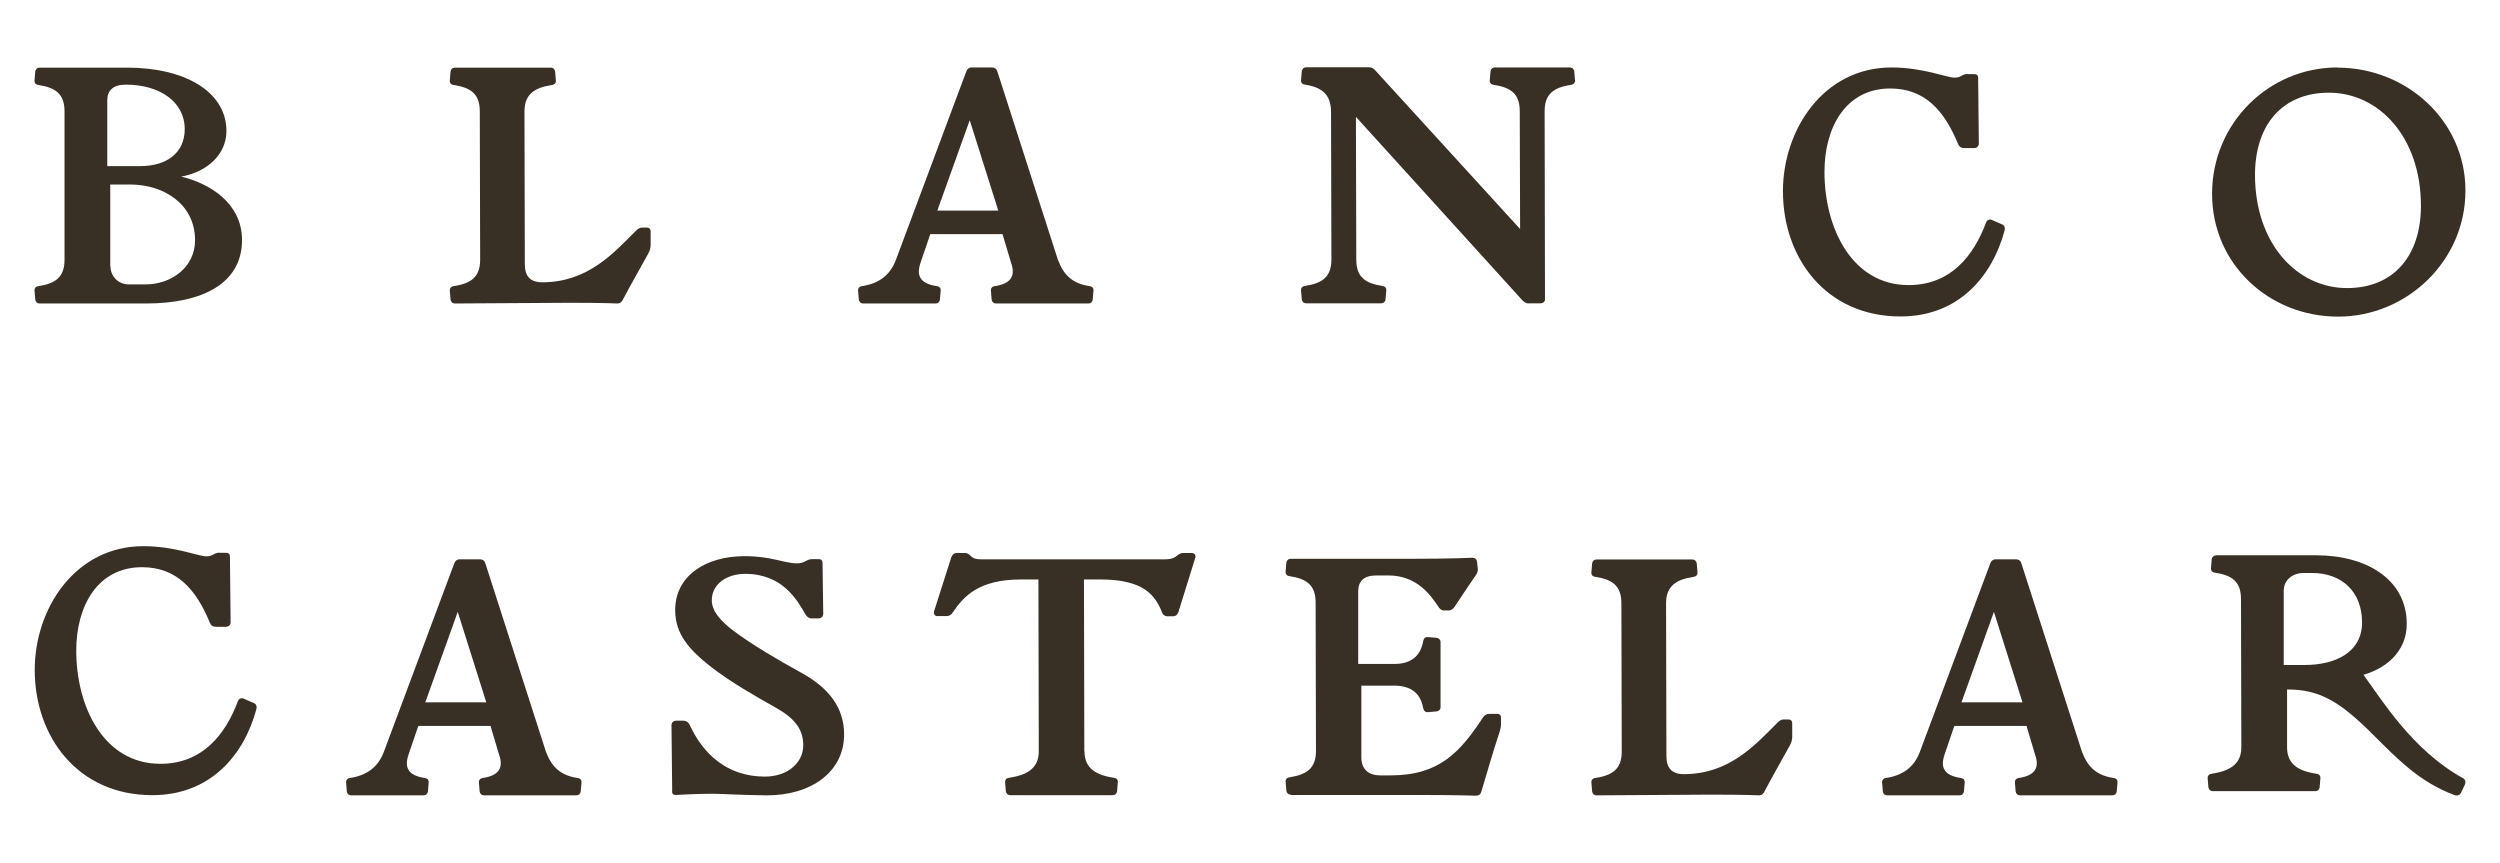 <svg xmlns="http://www.w3.org/2000/svg" id="Capa_1" width="50.33mm" height="17.37mm" viewBox="0 0 142.67 49.24"><defs><style>      .st0 {        fill: #383025;      }    </style></defs><path class="st0" d="M2.27,17.32c-.15,0-.24-.09-.26-.22l-.04-.49c-.02-.15.06-.26.22-.28.97-.15,1.49-.5,1.49-1.51V6.36c0-1.01-.52-1.36-1.49-1.51-.17-.02-.24-.13-.22-.28l.04-.49c.02-.13.11-.22.26-.22h4.99c3.27,0,5.66,1.36,5.66,3.62,0,1.31-1.06,2.32-2.58,2.6,1.57.37,3.47,1.48,3.47,3.62,0,2.5-2.3,3.62-5.47,3.62H2.27ZM8,9.48c1.53,0,2.54-.77,2.54-2.11,0-1.57-1.44-2.54-3.36-2.54-.75,0-1.06.35-1.06.9v3.75h1.89ZM6.3,15.18c0,.56.41,1.05,1.06,1.05h.95c1.46,0,2.82-.97,2.82-2.52,0-2.05-1.77-3.18-3.7-3.18h-1.14v4.65Z"></path><path class="st0" d="M35.23,17.32s-.65-.04-2.76-.04l-6.5.04c-.15,0-.24-.09-.26-.22l-.04-.49c-.02-.15.06-.26.22-.28.97-.15,1.51-.5,1.51-1.51l-.02-8.46c0-1.01-.52-1.36-1.49-1.51-.17-.02-.24-.13-.22-.28l.04-.49c.02-.13.11-.22.26-.22h5.45c.15,0,.24.09.26.22l.04.49c.02.15-.06.26-.22.28-.97.15-1.57.5-1.57,1.51l.02,8.72c0,.67.3,1.03.99,1.03,2.6,0,4.07-1.66,5.34-2.93.11-.11.22-.19.35-.19h.28c.15,0,.22.09.22.22v.78c0,.17-.06.34-.13.47-.5.92-1.01,1.79-1.46,2.65-.06.11-.13.21-.32.21Z"></path><path class="st0" d="M57.24,13.36h-4.15l-.56,1.64c-.24.73-.04,1.18.93,1.33.17.02.24.13.22.28l-.04.49c-.02.13-.11.22-.26.22h-4.11c-.15,0-.24-.09-.26-.22l-.04-.49c-.02-.15.06-.26.22-.28.97-.15,1.61-.62,1.94-1.51l4.02-10.76c.04-.11.15-.21.28-.21h1.2c.13,0,.24.09.28.21l3.46,10.76c.34.9.84,1.36,1.81,1.51.17.02.24.13.22.28l-.04.49c-.02.13-.11.22-.26.22h-5.25c-.15,0-.24-.09-.26-.22l-.04-.49c-.02-.15.06-.26.22-.28.97-.15,1.18-.62.93-1.33l-.49-1.64ZM53.5,12.02h3.47l-1.63-5.16-1.85,5.16Z"></path><path class="st0" d="M87.23,17.32c-.13,0-.26-.09-.34-.17l-9.51-10.48.02,8.14c0,1.01.52,1.36,1.49,1.51.17.02.24.13.22.28l-.04.49c-.02.13-.11.22-.26.22h-4.26c-.15,0-.24-.09-.26-.22l-.04-.49c-.02-.15.06-.26.22-.28.97-.15,1.51-.5,1.51-1.51l-.02-8.41c0-1.01-.52-1.42-1.49-1.57-.17-.02-.24-.13-.22-.28l.04-.49c.02-.13.11-.22.26-.22h3.57c.15,0,.24.06.34.15l8.29,9.08-.02-6.72c0-1.01-.52-1.36-1.49-1.51-.17-.02-.24-.13-.22-.28l.04-.49c.02-.13.11-.22.26-.22h4.26c.15,0,.24.09.26.22l.04.49c.02.15-.06.26-.22.28-.97.15-1.51.5-1.51,1.51l.02,10.74c0,.13-.11.22-.26.22h-.67Z"></path><path class="st0" d="M112.29,4.23h.39c.13,0,.21.07.21.21l.04,3.75c0,.15-.11.26-.26.26h-.58c-.17,0-.28-.07-.35-.24-.77-1.87-1.87-3.16-3.87-3.16-2.5,0-3.75,2.17-3.75,4.76,0,3.21,1.57,6.46,4.8,6.46,2.41,0,3.72-1.68,4.43-3.59.06-.13.19-.19.32-.13l.64.28c.09.06.13.21.09.32-.71,2.65-2.65,4.91-5.94,4.91-4.26,0-6.71-3.34-6.71-7.15,0-3.49,2.3-7.06,6.2-7.06,1.79,0,3.14.58,3.59.58.41,0,.41-.21.77-.21Z"></path><path class="st0" d="M133.4,3.86c3.92,0,7.3,3.01,7.3,7.02s-3.34,7.19-7.27,7.19-7.19-2.99-7.19-7.01,3.23-7.21,7.15-7.21ZM128.69,9.98c0,3.94,2.41,6.46,5.25,6.46,2.69,0,4.22-1.87,4.22-4.69,0-3.94-2.41-6.46-5.25-6.46-2.69,0-4.22,1.87-4.22,4.69Z"></path><path class="st0" d="M12.52,31.55h.39c.13,0,.21.07.21.21l.04,3.75c0,.15-.11.26-.26.26h-.58c-.17,0-.28-.07-.35-.24-.77-1.87-1.87-3.16-3.87-3.16-2.5,0-3.75,2.17-3.75,4.76,0,3.21,1.57,6.46,4.8,6.46,2.41,0,3.72-1.68,4.43-3.59.06-.13.19-.19.32-.13l.64.28c.09.06.13.21.09.32-.71,2.65-2.65,4.91-5.94,4.91-4.26,0-6.71-3.34-6.71-7.15,0-3.49,2.3-7.06,6.2-7.06,1.79,0,3.14.58,3.59.58.41,0,.41-.21.77-.21Z"></path><path class="st0" d="M28.02,41.43h-4.15l-.56,1.64c-.24.73-.04,1.18.93,1.33.17.02.24.13.22.28l-.04.49c-.02.13-.11.22-.26.22h-4.11c-.15,0-.24-.09-.26-.22l-.04-.49c-.02-.15.06-.26.22-.28.97-.15,1.61-.62,1.94-1.51l4.02-10.76c.04-.11.15-.21.28-.21h1.2c.13,0,.24.09.28.21l3.46,10.76c.34.9.84,1.36,1.81,1.51.17.02.24.13.22.28l-.04.49c-.02.13-.11.22-.26.22h-5.25c-.15,0-.24-.09-.26-.22l-.04-.49c-.02-.15.06-.26.22-.28.97-.15,1.18-.62.93-1.33l-.49-1.64ZM24.28,40.08h3.47l-1.63-5.16-1.85,5.16Z"></path><path class="st0" d="M38.36,45.16l-.04-3.77c0-.15.11-.26.26-.26h.43c.15,0,.28.09.34.22.73,1.61,2.09,2.97,4.3,2.97,1.31,0,2.19-.8,2.19-1.79s-.6-1.59-1.51-2.11c-1.23-.69-2.63-1.49-3.74-2.35-1.27-.99-2.06-1.89-2.06-3.25,0-1.96,1.74-3.08,3.96-3.08,1.55,0,2.24.41,3.01.41.43,0,.52-.24.84-.24h.39c.13,0,.21.07.21.21l.04,2.91c0,.15-.11.26-.26.26h-.41c-.15,0-.26-.09-.34-.22-.47-.82-1.31-2.32-3.44-2.32-1.06,0-1.91.58-1.91,1.51,0,.67.6,1.25,1.21,1.72,1.06.8,2.63,1.72,3.89,2.41,1.57.86,2.45,1.98,2.45,3.53,0,2.15-1.91,3.49-4.45,3.47-1.66-.02-2.39-.09-3.14-.09-.86,0-2.02.07-2.02.07-.13,0-.21-.07-.21-.21Z"></path><path class="st0" d="M61.89,42.88c0,1.01.71,1.36,1.68,1.51.17.02.24.13.22.28l-.04.49c-.02.13-.11.22-.26.22h-5.83c-.15,0-.24-.09-.26-.22l-.04-.49c-.02-.15.06-.26.22-.28.97-.15,1.7-.5,1.7-1.51l-.02-9.81h-.99c-2.45,0-3.29.99-3.89,1.87-.09.15-.21.22-.37.22h-.52c-.15,0-.22-.13-.19-.26l.99-3.1c.06-.15.15-.24.32-.24h.47c.13,0,.22.07.34.19.11.11.26.17.56.17h10.5c.37,0,.56-.09.69-.21.11-.09.22-.15.35-.15h.5c.15,0,.24.13.19.28l-.97,3.12c-.06.13-.15.21-.28.21h-.34c-.15,0-.26-.09-.3-.21-.39-.99-1.05-1.89-3.53-1.89h-.93l.02,9.81Z"></path><path class="st0" d="M73.67,45.35c-.15,0-.24-.09-.26-.22l-.04-.49c-.02-.15.06-.26.22-.28.97-.15,1.51-.5,1.51-1.51l-.02-8.46c0-1.01-.52-1.36-1.49-1.51-.17-.02-.24-.13-.22-.28l.04-.49c.02-.13.11-.22.26-.22h6.89c2.3,0,3.47-.06,3.47-.06.15,0,.24.09.26.22l.04.36c.02.13,0,.26-.09.39-.39.56-.77,1.14-1.23,1.83-.07.11-.19.21-.34.21h-.26c-.15,0-.24-.09-.32-.21-.41-.6-1.18-1.79-2.86-1.79h-.67c-.73,0-1.05.32-1.05.92v4.13h2.07c.92,0,1.49-.43,1.64-1.31.04-.17.13-.24.28-.22l.49.04c.13.02.22.11.22.26v3.68c0,.15-.09.24-.22.26l-.49.04c-.15.02-.24-.06-.28-.22-.15-.88-.73-1.29-1.64-1.29h-1.89v4.09c0,.67.39,1.03,1.08,1.03h.6c2.8,0,3.98-1.36,5.27-3.32.09-.13.21-.19.35-.19h.45c.15,0,.22.09.22.22v.39c0,.13-.04.26-.07.39-.35,1.03-.73,2.37-1.06,3.46-.04.13-.13.21-.32.21,0,0-.99-.04-3.1-.04h-7.45Z"></path><path class="st0" d="M100.38,45.39s-.65-.04-2.76-.04l-6.5.04c-.15,0-.24-.09-.26-.22l-.04-.49c-.02-.15.06-.26.22-.28.97-.15,1.51-.5,1.51-1.51l-.02-8.46c0-1.01-.52-1.36-1.49-1.51-.17-.02-.24-.13-.22-.28l.04-.49c.02-.13.11-.22.26-.22h5.45c.15,0,.24.09.26.22l.04.49c.02.15-.06.26-.22.28-.97.15-1.57.5-1.57,1.51l.02,8.72c0,.67.3,1.03.99,1.03,2.6,0,4.07-1.66,5.34-2.93.11-.11.22-.19.35-.19h.28c.15,0,.22.09.22.22v.78c0,.17-.06.34-.13.47-.5.92-1.01,1.79-1.46,2.65-.06.11-.13.21-.32.21Z"></path><path class="st0" d="M115.68,41.43h-4.15l-.56,1.64c-.24.73-.04,1.18.93,1.33.17.02.24.13.22.28l-.04.49c-.02.13-.11.22-.26.22h-4.11c-.15,0-.24-.09-.26-.22l-.04-.49c-.02-.15.06-.26.22-.28.97-.15,1.61-.62,1.94-1.51l4.02-10.76c.04-.11.15-.21.28-.21h1.2c.13,0,.24.09.28.21l3.46,10.76c.34.9.84,1.36,1.81,1.51.17.02.24.13.22.28l-.04.49c-.02.13-.11.22-.26.22h-5.25c-.15,0-.24-.09-.26-.22l-.04-.49c-.02-.15.06-.26.22-.28.97-.15,1.18-.62.93-1.33l-.49-1.64ZM111.95,40.08h3.47l-1.63-5.16-1.85,5.16Z"></path><path class="st0" d="M130.52,42.65c0,1.01.71,1.36,1.68,1.51.17.02.24.13.22.28l-.04.49c-.02.13-.11.22-.26.22h-5.83c-.15,0-.24-.09-.26-.22l-.04-.49c-.02-.15.06-.26.22-.28.97-.15,1.7-.5,1.7-1.51l-.02-8.46c0-1.01-.52-1.36-1.49-1.51-.17-.02-.24-.13-.22-.28l.04-.49c.02-.13.13-.22.28-.22h5.68c2.88,0,5.17,1.38,5.17,3.92,0,1.36-.92,2.45-2.47,2.9,1.03,1.4,2.78,4.3,5.68,5.9.13.07.17.21.11.36l-.22.47c-.07.15-.24.19-.39.13-2-.75-3.25-2.07-4.65-3.46-1.85-1.85-3.04-2.58-4.89-2.56v3.31ZM130.33,37.95h1.2c1.7,0,3.27-.69,3.27-2.43s-1.14-2.82-2.86-2.82h-.47c-.65,0-1.14.41-1.14,1.01v4.24Z"></path></svg>